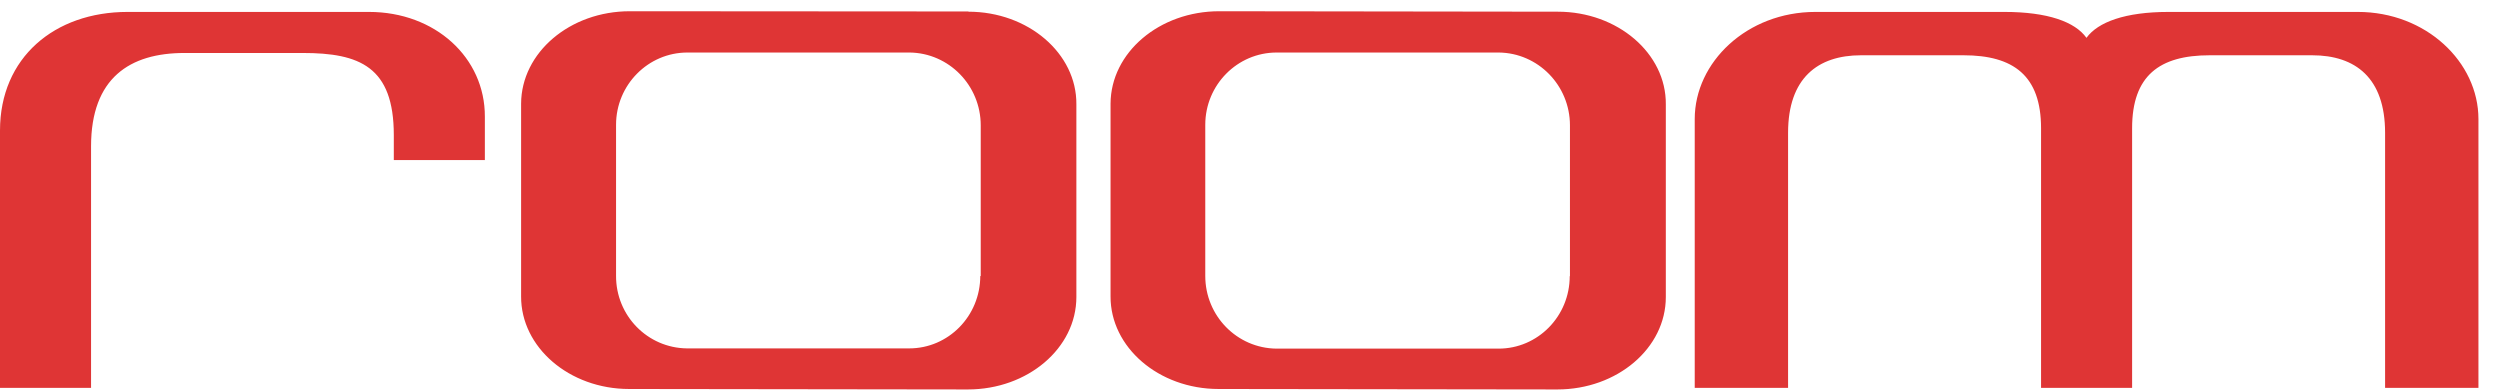 <svg width="109" height="17" viewBox="0 0 109 17" fill="none" xmlns="http://www.w3.org/2000/svg">
<path d="M16.09 0.52H5.56C2.38 0.52 0 2.51 0 5.69V16.91H3.97V6.38C3.97 3.4 5.66 2.31 8.04 2.31H13.2C15.68 2.31 17.17 2.91 17.17 5.89V6.98H21.14V5.09C21.15 2.51 18.97 0.52 16.09 0.52ZM42.23 0.5L27.46 0.49C24.85 0.49 22.73 2.29 22.72 4.52V12.92C22.71 15.14 24.82 16.96 27.43 16.96L42.2 16.98C44.81 16.98 46.93 15.18 46.93 12.95V4.55C46.95 2.33 44.83 0.51 42.22 0.51L42.23 0.5ZM42.74 12.03C42.74 13.78 41.35 15.19 39.64 15.19H29.95C28.23 15.17 26.85 13.76 26.86 12.02V5.44C26.86 3.7 28.26 2.29 29.97 2.29H39.66C41.37 2.31 42.76 3.72 42.76 5.47V12.04L42.74 12.03ZM67.93 0.51L53.16 0.49C50.55 0.49 48.43 2.29 48.42 4.52V12.92C48.41 15.14 50.52 16.96 53.13 16.96L67.9 16.98C70.51 16.98 72.63 15.18 72.63 12.95V4.55C72.65 2.33 70.53 0.51 67.92 0.51H67.93ZM68.44 12.04C68.44 13.79 67.05 15.2 65.34 15.2H55.65C53.93 15.18 52.55 13.77 52.55 12.03V5.44C52.55 3.7 53.95 2.29 55.66 2.29H65.35C67.06 2.31 68.45 3.72 68.45 5.47V12.04H68.44ZM102.79 0.52H94.55C92.66 0.52 91.47 0.96 90.97 1.65C90.47 0.95 89.28 0.52 87.39 0.52H79.15C76.17 0.52 73.89 2.71 73.89 5.19V16.91H77.96V5.79C77.96 3.41 79.25 2.41 81.14 2.41H85.61C87.79 2.41 88.99 3.3 88.99 5.59V16.91H92.96V5.59C92.96 3.3 94.15 2.41 96.34 2.41H100.81C102.7 2.41 103.99 3.4 103.99 5.79V16.91H108.06V5.19C108.06 2.71 105.78 0.52 102.8 0.52H102.79Z" fill="#DF3535"/>
</svg>
